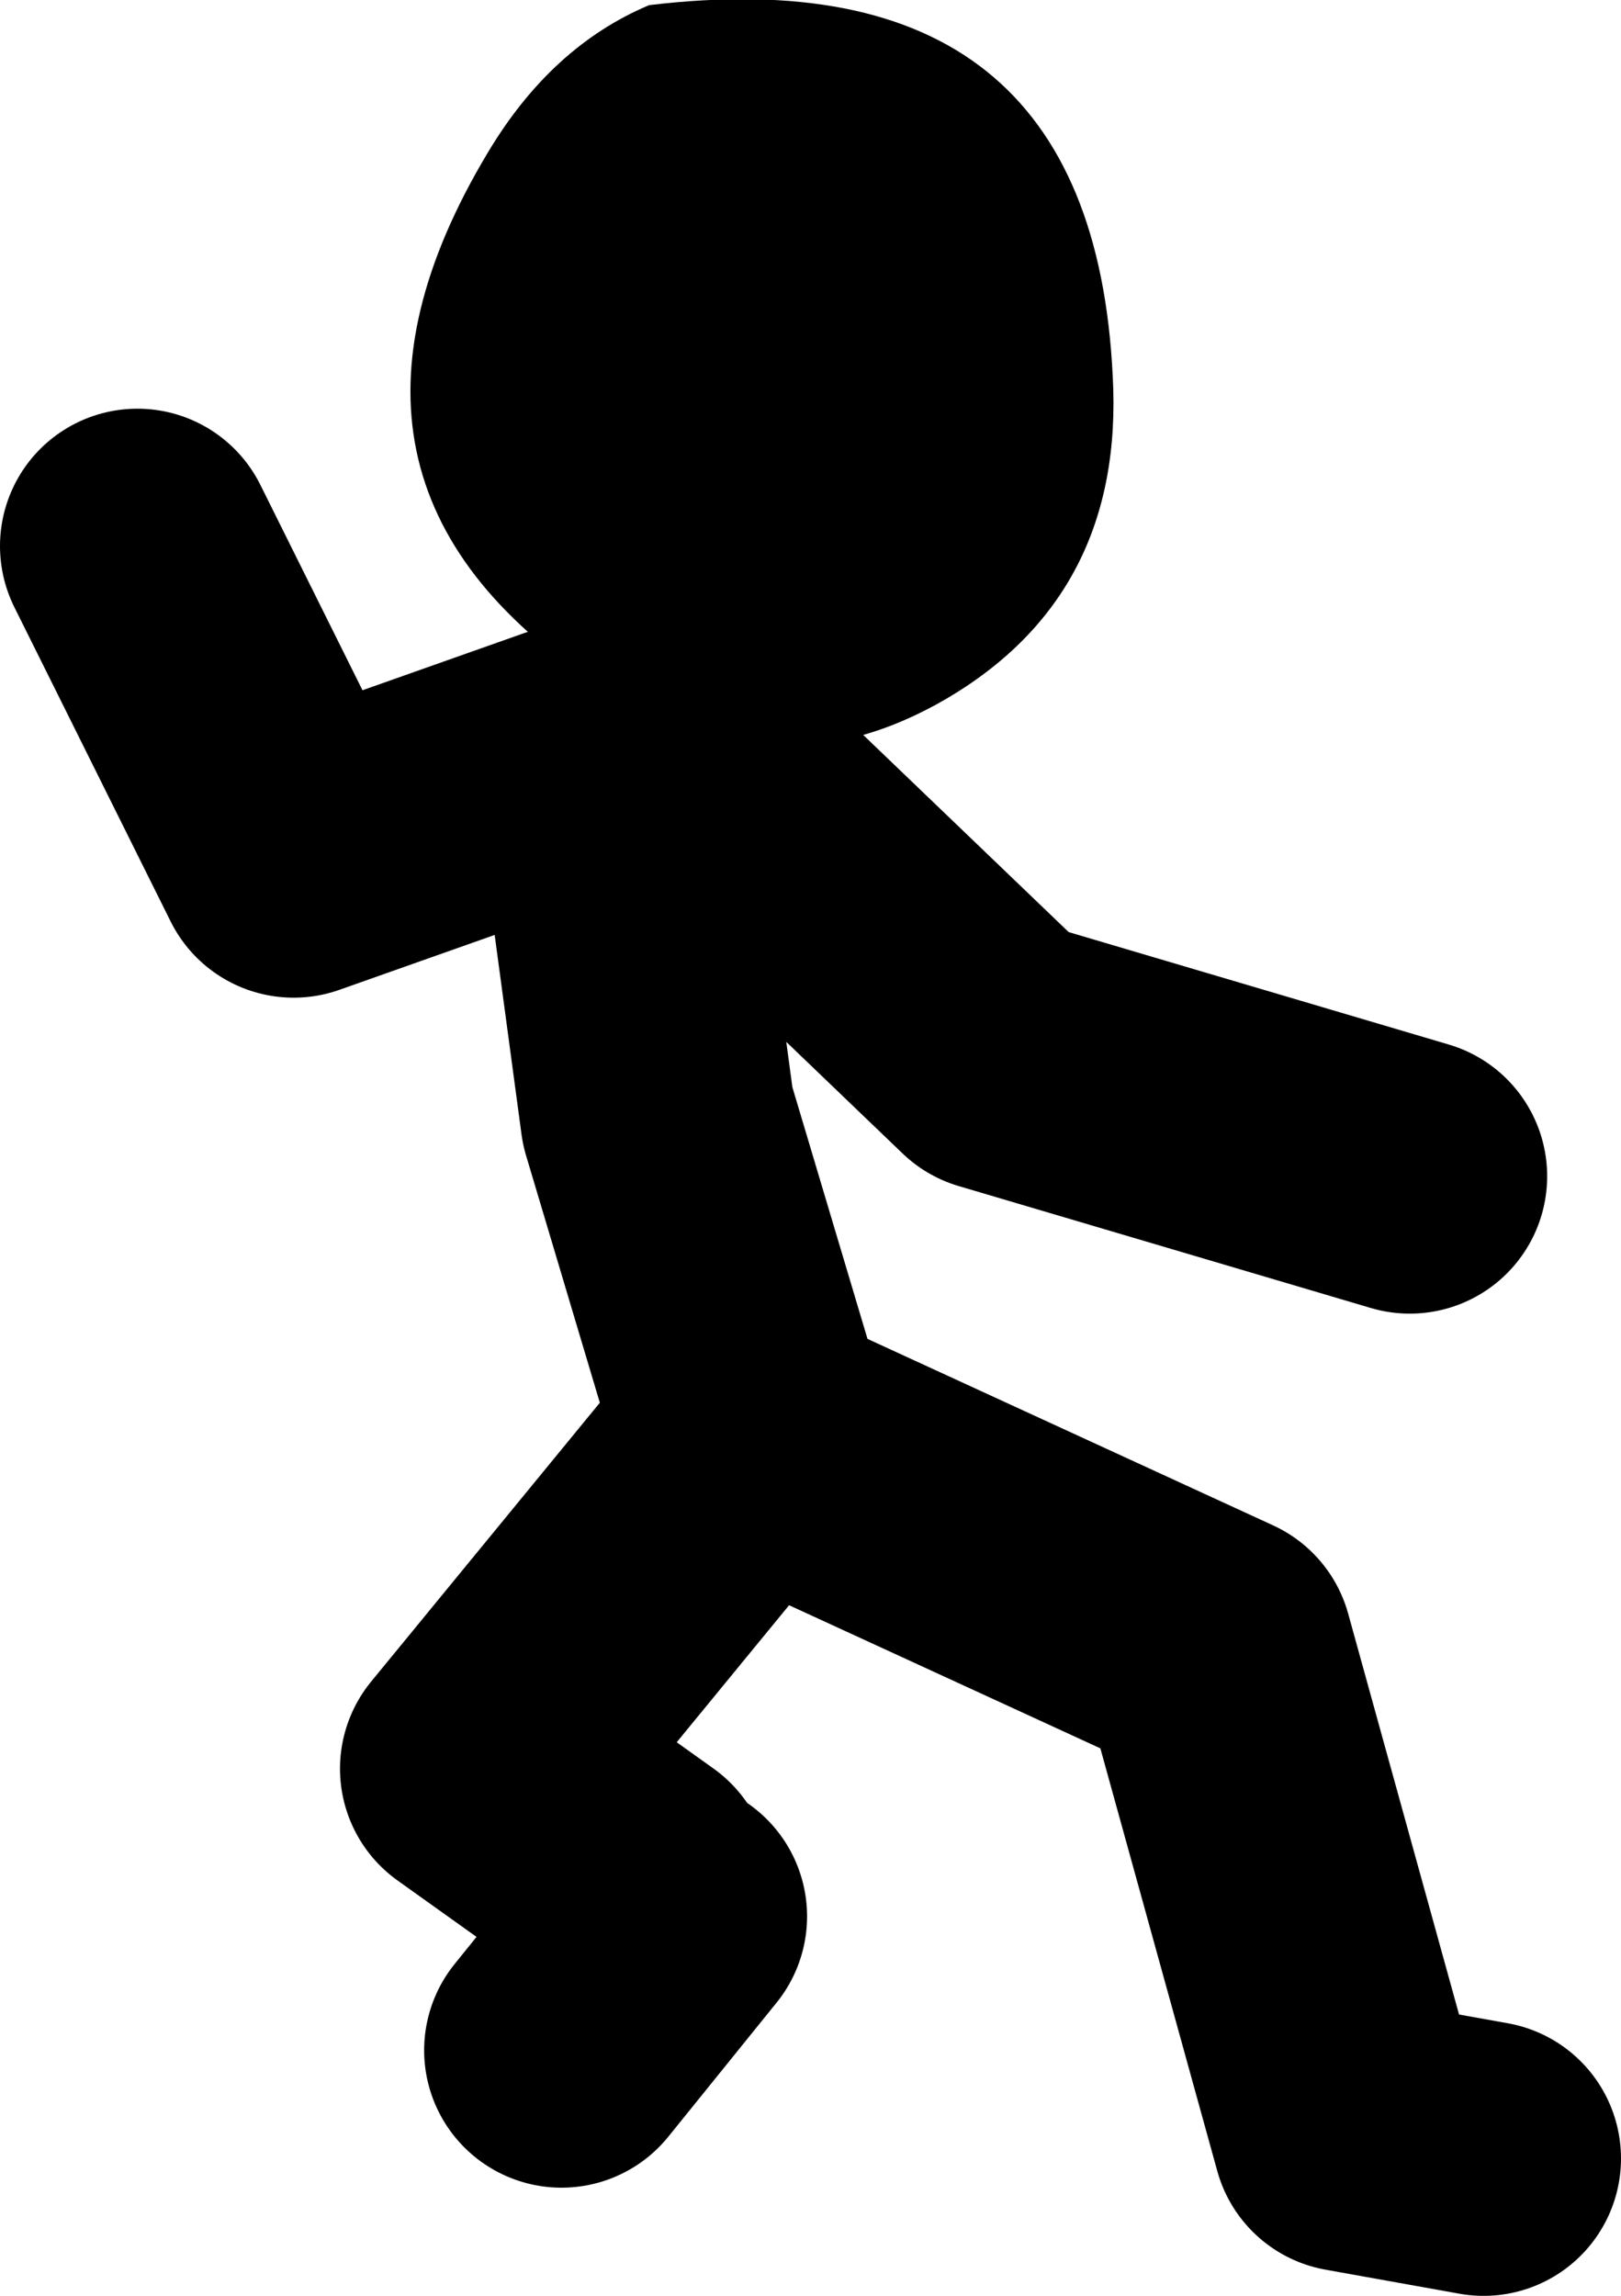 <?xml version="1.0" encoding="UTF-8" standalone="no"?>
<svg xmlns:xlink="http://www.w3.org/1999/xlink" height="66.85px" width="47.2px" xmlns="http://www.w3.org/2000/svg">
  <g transform="matrix(1.0, 0.0, 0.0, 1.0, 221.7, -24.6)">
    <path d="M-194.15 44.95 Q-199.2 47.9 -204.3 44.55 -213.25 38.65 -207.5 29.05 -205.65 25.95 -202.8 24.75 -189.9 23.2 -189.3 35.55 -188.95 41.9 -194.15 44.95" fill="#000000" fill-rule="evenodd" stroke="none"/>
    <path d="M-203.25 48.95 L-202.55 45.8 -192.65 55.3 -180.65 58.85 M-200.05 66.65 L-207.8 76.1 -203.25 79.35 M-199.35 66.65 L-186.3 72.65 -182.4 86.75 -178.5 87.45 M-202.2 80.4 L-205.35 84.3 M-199.7 66.65 L-202.55 57.1 -203.6 49.3 M-203.25 46.15 L-213.15 49.65 -217.7 40.5" fill="none" stroke="#000000" stroke-linecap="round" stroke-linejoin="round" stroke-width="8.0"/>
  </g>
</svg>

